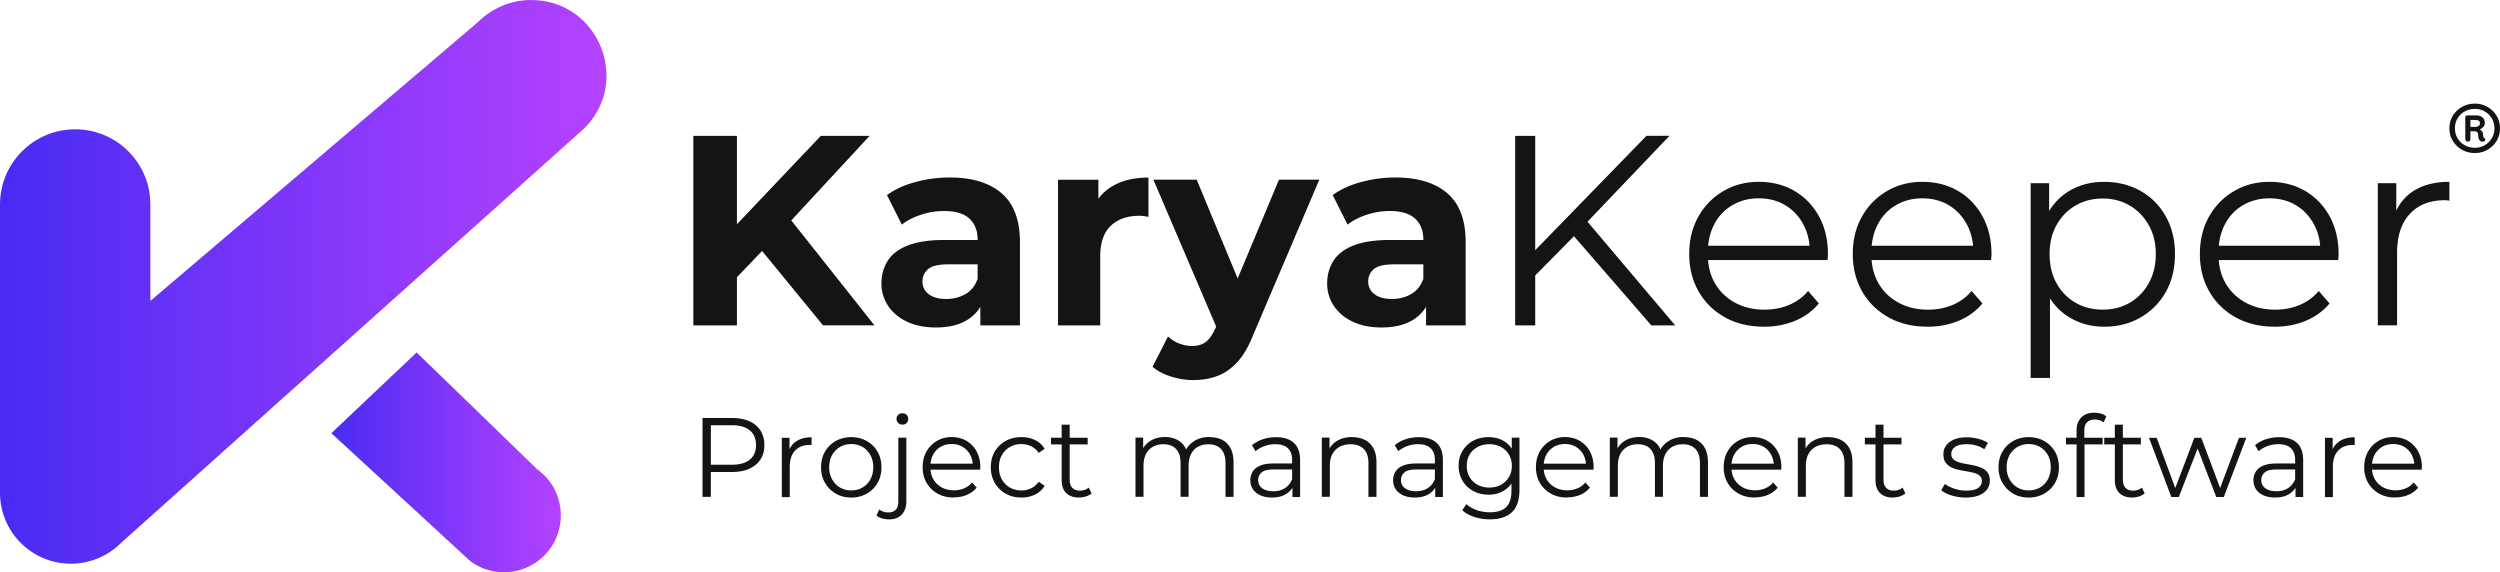 <svg xmlns="http://www.w3.org/2000/svg" xmlns:xlink="http://www.w3.org/1999/xlink" id="Layer_1" data-name="Layer 1" viewBox="9.99 26.74 592.02 135.52"><defs><linearGradient id="linear-gradient" x1="9.99" x2="153.61" y1="93.49" y2="93.49" gradientUnits="userSpaceOnUse"><stop offset="0" stop-color="#492bf3"/><stop offset="1" stop-color="#b542ff"/></linearGradient><linearGradient xlink:href="#linear-gradient" id="linear-gradient-2" x1="88.46" x2="142.8" y1="136.23" y2="136.23"/><style>.cls-1{fill:#141414}</style></defs><path d="M174.18 103.79V58.91h10.32v44.88h-10.32Zm9.23-10.26-.52-11.99 21.48-22.63h11.55l-19.3 20.84-5.91 6.16-7.31 7.63h.01Zm21.48 10.26-15.97-19.5 6.8-7.44 21.35 26.93h-12.18.01ZM231.63 104.29c-2.65 0-4.94-.46-6.87-1.38-1.92-.91-3.4-2.16-4.46-3.75-1.05-1.58-1.58-3.36-1.58-5.33s.51-3.79 1.5-5.35c1-1.56 2.6-2.77 4.77-3.62 2.18-.85 5.04-1.29 8.59-1.29h9.1v5.77h-8.08c-2.36 0-3.97.38-4.85 1.15s-1.31 1.73-1.31 2.89c0 1.29.51 2.3 1.5 3.04 1 .75 2.36 1.12 4.08 1.12s3.24-.38 4.58-1.15c1.35-.77 2.3-1.95 2.85-3.52l1.54 4.68c-.72 2.14-2.06 3.79-3.98 4.97-1.92 1.18-4.4 1.77-7.43 1.77h.04Zm10.51-.52v-6.74l-.64-1.48V83.5c0-2.14-.65-3.8-1.96-5-1.3-1.2-3.31-1.79-6-1.79-1.84 0-3.64.29-5.41.87-1.78.58-3.31 1.36-4.58 2.35l-3.52-6.99c1.88-1.37 4.15-2.41 6.8-3.11 2.65-.71 5.34-1.06 8.08-1.06 5.26 0 9.34 1.24 12.24 3.72 2.91 2.48 4.37 6.35 4.37 11.61v19.69h-9.37ZM260.54 103.79V69.3h9.55v9.81l-1.35-2.89c1.02-2.44 2.67-4.28 4.94-5.54 2.26-1.26 5.03-1.89 8.27-1.89v9.3c-.38-.08-.76-.14-1.12-.19-.36-.05-.72-.06-1.06-.06-2.83 0-5.06.79-6.74 2.37-1.67 1.59-2.5 4.02-2.5 7.31v16.28h-10.01ZM292.55 116.74c-1.76 0-3.51-.28-5.26-.83-1.76-.55-3.21-1.32-4.37-2.31l3.66-7.18c.77.72 1.66 1.29 2.66 1.67s2.02.58 3.04.58c1.37 0 2.47-.34 3.31-1 .83-.66 1.59-1.77 2.27-3.31l1.79-4.23.77-1.09 12.44-29.75h9.55l-15.59 36.61c-1.11 2.83-2.38 5.02-3.81 6.57-1.43 1.56-3.02 2.66-4.75 3.31-1.73.65-3.64.96-5.74.96h.02Zm5.89-11.61-15.32-35.84h10.26l11.99 28.92-6.93 6.93ZM337.18 104.29c-2.65 0-4.94-.46-6.87-1.38-1.92-.91-3.4-2.16-4.46-3.75-1.05-1.58-1.58-3.36-1.58-5.33s.51-3.79 1.5-5.35c1-1.56 2.6-2.77 4.77-3.62 2.18-.85 5.04-1.29 8.59-1.29h9.1v5.77h-8.08c-2.36 0-3.97.38-4.85 1.15-.88.77-1.31 1.73-1.31 2.89 0 1.29.51 2.3 1.5 3.04 1 .75 2.36 1.12 4.07 1.12s3.24-.38 4.58-1.15c1.35-.77 2.3-1.95 2.85-3.52l1.54 4.68c-.72 2.14-2.06 3.79-3.98 4.97-1.92 1.18-4.4 1.77-7.43 1.77h.05Zm10.51-.52v-6.74l-.64-1.48V83.5c0-2.14-.65-3.8-1.96-5-1.31-1.2-3.31-1.79-5.99-1.79-1.84 0-3.64.29-5.42.87-1.77.58-3.31 1.36-4.58 2.35l-3.52-6.99c1.88-1.37 4.15-2.41 6.8-3.11 2.65-.71 5.34-1.06 8.08-1.06 5.26 0 9.34 1.24 12.24 3.72 2.91 2.48 4.37 6.35 4.37 11.61v19.69h-9.37ZM368.79 103.79V58.91h4.75v44.88h-4.75Zm4.1-11.16-.19-5.77 27.19-27.96h5.45l-19.82 20.77-2.69 2.89-9.93 10.07Zm28.15 11.16-19.36-22.31 3.21-3.46 21.8 25.77h-5.65ZM427.72 104.1c-3.51 0-6.58-.73-9.24-2.21-2.65-1.48-4.73-3.5-6.22-6.09-1.49-2.59-2.25-5.54-2.25-8.88s.71-6.28 2.15-8.85c1.43-2.56 3.4-4.58 5.91-6.06 2.5-1.48 5.32-2.21 8.43-2.21s5.98.72 8.43 2.15c2.45 1.43 4.39 3.44 5.81 6.03 1.41 2.59 2.12 5.57 2.12 8.95 0 .22 0 .44-.04.67-.02.24-.04.48-.04.73h-29.31v-3.4h26.87l-1.79 1.35c0-2.44-.53-4.61-1.58-6.51-1.05-1.9-2.47-3.39-4.27-4.46-1.79-1.07-3.87-1.6-6.22-1.6s-4.38.54-6.22 1.6c-1.84 1.07-3.27 2.56-4.29 4.49-1.02 1.92-1.54 4.13-1.54 6.6v.71c0 2.56.57 4.82 1.7 6.76 1.13 1.94 2.72 3.46 4.75 4.56 2.03 1.09 4.35 1.64 6.96 1.64 2.06 0 3.97-.36 5.74-1.09a11.83 11.83 0 0 0 4.58-3.33l2.56 2.95c-1.5 1.79-3.37 3.16-5.62 4.1-2.25.94-4.71 1.41-7.41 1.41h.01ZM466.45 104.1c-3.51 0-6.58-.73-9.24-2.21-2.65-1.48-4.73-3.5-6.22-6.09-1.49-2.59-2.25-5.54-2.25-8.88s.71-6.28 2.15-8.85c1.43-2.56 3.4-4.58 5.91-6.06 2.5-1.48 5.32-2.21 8.43-2.21s5.98.72 8.43 2.15c2.45 1.43 4.39 3.44 5.81 6.03 1.41 2.59 2.12 5.57 2.12 8.95 0 .22 0 .44-.04.67-.02.24-.04.48-.04.73H452.2v-3.4h26.87l-1.79 1.35c0-2.44-.53-4.61-1.58-6.51-1.05-1.9-2.47-3.39-4.27-4.46-1.79-1.07-3.87-1.6-6.22-1.6s-4.38.54-6.22 1.6c-1.84 1.07-3.27 2.56-4.29 4.49-1.02 1.92-1.54 4.13-1.54 6.6v.71c0 2.56.57 4.82 1.7 6.76 1.13 1.94 2.72 3.46 4.75 4.56 2.03 1.09 4.35 1.64 6.96 1.64 2.06 0 3.97-.36 5.74-1.09a11.83 11.83 0 0 0 4.58-3.33l2.56 2.95c-1.5 1.79-3.37 3.16-5.62 4.1-2.25.94-4.71 1.41-7.41 1.41h.01ZM490.87 116.22v-46.1h4.37v10.13l-.44 6.74.64 6.8v22.44h-4.56Zm17.38-12.12c-2.91 0-5.53-.67-7.89-2.02-2.36-1.35-4.22-3.3-5.62-5.83-1.4-2.54-2.08-5.65-2.08-9.33s.69-6.78 2.06-9.33c1.37-2.54 3.22-4.47 5.58-5.81 2.35-1.32 5-1.98 7.95-1.98 3.21 0 6.09.72 8.62 2.15 2.54 1.43 4.55 3.44 5.99 6.03 1.46 2.59 2.18 5.57 2.18 8.95s-.73 6.41-2.18 8.97c-1.46 2.56-3.45 4.57-5.99 6.03-2.55 1.46-5.42 2.18-8.62 2.18Zm-.32-4.04c2.39 0 4.53-.54 6.41-1.64 1.88-1.09 3.38-2.63 4.49-4.62 1.11-1.98 1.67-4.28 1.67-6.89s-.55-4.89-1.67-6.87c-1.11-1.96-2.61-3.5-4.49-4.62-1.88-1.11-4.02-1.67-6.41-1.67s-4.55.55-6.45 1.67c-1.9 1.11-3.4 2.66-4.49 4.62-1.09 1.97-1.64 4.26-1.64 6.87s.54 4.91 1.64 6.89c1.09 1.98 2.59 3.52 4.49 4.62 1.9 1.09 4.05 1.64 6.45 1.64ZM548.65 104.1c-3.51 0-6.58-.73-9.24-2.21-2.65-1.48-4.73-3.5-6.22-6.09-1.49-2.59-2.25-5.54-2.25-8.88s.71-6.28 2.15-8.85c1.43-2.56 3.4-4.58 5.91-6.06 2.5-1.48 5.32-2.21 8.43-2.21s5.98.72 8.43 2.15c2.45 1.43 4.39 3.44 5.81 6.03 1.41 2.59 2.12 5.57 2.12 8.95 0 .22 0 .44-.04.67-.02.24-.04.48-.04.73H534.4v-3.4h26.87l-1.79 1.35c0-2.44-.53-4.61-1.58-6.51-1.05-1.9-2.47-3.39-4.27-4.46-1.79-1.07-3.87-1.6-6.22-1.6s-4.38.54-6.22 1.6c-1.84 1.07-3.27 2.56-4.29 4.49-1.02 1.92-1.54 4.13-1.54 6.6v.71c0 2.56.57 4.82 1.7 6.76 1.13 1.94 2.72 3.46 4.75 4.56 2.03 1.09 4.35 1.64 6.96 1.64 2.06 0 3.97-.36 5.74-1.09a11.83 11.83 0 0 0 4.58-3.33l2.56 2.95c-1.5 1.79-3.37 3.16-5.62 4.1-2.25.94-4.71 1.41-7.41 1.41h.01ZM573.08 103.79V70.13h4.37v9.16l-.44-1.6c.94-2.56 2.53-4.52 4.75-5.87 2.23-1.35 4.98-2.02 8.27-2.02v4.43c-.17 0-.34 0-.52-.04a4.55 4.55 0 0 0-.52-.04c-3.55 0-6.33 1.08-8.33 3.24-2.01 2.15-3.02 5.22-3.02 9.2v17.19h-4.56ZM176.35 144.43v-18.7h7c1.59 0 2.95.25 4.09.76 1.14.51 2.02 1.24 2.63 2.19.61.95.93 2.1.93 3.46s-.31 2.45-.93 3.4c-.61.95-1.49 1.68-2.63 2.2-1.14.52-2.5.77-4.09.77h-5.91l.88-.94v6.84h-1.97Zm1.98-6.68-.88-.96h5.85c1.86 0 3.3-.41 4.26-1.21.97-.81 1.46-1.95 1.46-3.43s-.48-2.66-1.46-3.48c-.97-.82-2.39-1.23-4.26-1.23h-5.85l.88-.94v11.25ZM195.13 144.43v-14.02h1.82v3.82l-.19-.66c.4-1.07 1.05-1.89 1.97-2.44.93-.57 2.08-.84 3.45-.84v1.84c-.07 0-.14 0-.22-.01-.07 0-.14-.01-.22-.01-1.48 0-2.63.45-3.48 1.35-.84.9-1.25 2.18-1.25 3.84v7.16h-1.9.01ZM211.56 144.56c-1.37 0-2.59-.3-3.66-.93-1.07-.61-1.91-1.47-2.54-2.55-.63-1.08-.94-2.31-.94-3.68s.31-2.65.94-3.72c.63-1.07 1.47-1.9 2.54-2.51 1.07-.6 2.29-.91 3.66-.91s2.62.31 3.7.93a6.8 6.8 0 0 1 2.54 2.51c.61 1.06.93 2.3.93 3.7s-.31 2.62-.93 3.7c-.61 1.08-1.47 1.92-2.55 2.54-1.08.61-2.32.93-3.68.93h-.01Zm0-1.69c1.01 0 1.91-.23 2.69-.69.78-.46 1.41-1.09 1.85-1.92.44-.83.69-1.78.69-2.87s-.23-2.07-.69-2.89c-.46-.82-1.07-1.46-1.85-1.91-.78-.46-1.67-.69-2.67-.69s-1.89.23-2.67.69a4.95 4.95 0 0 0-1.86 1.91c-.47.82-.7 1.78-.7 2.89s.23 2.04.7 2.87c.46.83 1.08 1.47 1.85 1.92s1.66.69 2.66.69ZM220.51 149.73c-.57 0-1.12-.07-1.65-.23-.53-.16-.96-.37-1.32-.69l.67-1.44c.57.48 1.3.72 2.19.72.75 0 1.32-.23 1.72-.66.4-.45.6-1.11.6-1.97v-15.07h1.9v15.07c0 1.3-.35 2.33-1.06 3.11-.7.77-1.72 1.17-3.05 1.17Zm3.17-22.44c-.4 0-.72-.13-.99-.4s-.4-.59-.4-.96.13-.69.4-.95.6-.38.99-.38.72.12.99.37c.26.25.4.57.4.94 0 .4-.13.72-.38.99s-.59.4-1 .4ZM235.86 144.56c-1.46 0-2.74-.3-3.85-.93s-1.97-1.46-2.59-2.54c-.63-1.08-.94-2.31-.94-3.7s.3-2.62.89-3.69a6.69 6.69 0 0 1 2.45-2.53c1.05-.61 2.21-.93 3.51-.93s2.49.3 3.51.89c1.02.6 1.83 1.43 2.42 2.51.59 1.08.88 2.32.88 3.73 0 .08 0 .18-.01.28 0 .1-.01.2-.01.31h-12.21v-1.42h11.2l-.75.57c0-1.01-.22-1.91-.65-2.71s-1.03-1.41-1.78-1.85c-.75-.45-1.61-.66-2.59-.66s-1.83.22-2.59.66a4.71 4.71 0 0 0-1.79 1.86c-.42.81-.64 1.72-.64 2.75v.29c0 1.07.24 2.01.71 2.81s1.13 1.44 1.97 1.9c.84.46 1.82.69 2.9.69.85 0 1.65-.16 2.39-.46.73-.3 1.37-.77 1.91-1.4l1.07 1.23c-.63.75-1.41 1.32-2.33 1.71-.94.4-1.96.59-3.08.59l-.02.02ZM251.86 144.56c-1.4 0-2.63-.3-3.73-.93a6.672 6.672 0 0 1-2.57-2.54c-.63-1.08-.94-2.31-.94-3.7s.31-2.65.94-3.72c.63-1.07 1.48-1.9 2.57-2.51 1.09-.6 2.33-.91 3.73-.91 1.19 0 2.27.23 3.24.7.96.46 1.72 1.15 2.27 2.08l-1.42.96c-.48-.71-1.08-1.24-1.79-1.58-.71-.34-1.49-.51-2.32-.51-1 0-1.9.23-2.69.69-.81.46-1.43 1.09-1.9 1.91-.47.82-.7 1.78-.7 2.89s.23 2.07.7 2.89c.46.82 1.09 1.46 1.9 1.91.81.46 1.7.69 2.69.69.84 0 1.61-.17 2.32-.51s1.31-.85 1.79-1.55l1.42.96c-.55.91-1.31 1.6-2.27 2.07-.96.47-2.04.71-3.24.71ZM258.88 131.98v-1.58h8.68v1.58h-8.68Zm6.63 12.58c-1.32 0-2.33-.36-3.04-1.07-.71-.71-1.07-1.72-1.07-3.02V127.3h1.9v13.06c0 .82.2 1.46.63 1.9s1.02.66 1.8.66c.84 0 1.53-.24 2.08-.72l.67 1.36c-.37.34-.83.59-1.35.75-.53.16-1.06.24-1.61.24h-.01ZM296.44 130.26c1.14 0 2.13.22 2.98.65.84.43 1.5 1.09 1.97 1.98.47.89.71 2.01.71 3.37v8.14h-1.9v-7.96c0-1.48-.35-2.6-1.06-3.36-.7-.76-1.7-1.13-2.98-1.13-.96 0-1.79.2-2.5.6-.71.4-1.25.97-1.62 1.73-.38.76-.58 1.67-.58 2.74v7.37h-1.9v-7.96c0-1.48-.36-2.6-1.07-3.36-.71-.76-1.71-1.13-2.99-1.13-.95 0-1.77.2-2.49.6-.71.4-1.26.97-1.65 1.73-.38.76-.58 1.67-.58 2.74v7.37h-1.9v-14.02h1.82v3.79l-.29-.66a4.968 4.968 0 0 1 2.07-2.39c.95-.58 2.08-.87 3.38-.87 1.37 0 2.54.35 3.5 1.03.96.69 1.59 1.71 1.86 3.09l-.75-.3c.41-1.14 1.13-2.06 2.18-2.77 1.05-.71 2.3-1.06 3.75-1.06h.04ZM311.21 144.56c-1.05 0-1.96-.17-2.74-.52-.77-.35-1.37-.83-1.78-1.44-.41-.61-.61-1.32-.61-2.13 0-.73.17-1.4.52-1.98.35-.6.91-1.08 1.71-1.44.79-.36 1.85-.55 3.19-.55h4.83v1.42h-4.79c-1.35 0-2.3.24-2.81.72-.53.48-.79 1.08-.79 1.79 0 .81.31 1.44.94 1.92s1.49.72 2.62.72 1.98-.24 2.77-.73c.77-.49 1.33-1.2 1.7-2.13l.43 1.31c-.36.93-.97 1.66-1.85 2.21s-2 .83-3.33.83h.01Zm4.84-.13v-3.1l-.08-.51v-5.18c0-1.19-.34-2.1-1-2.75-.67-.64-1.66-.96-2.98-.96-.9 0-1.77.16-2.59.46s-1.52.7-2.08 1.2l-.85-1.42c.71-.6 1.56-1.07 2.56-1.41 1-.32 2.04-.49 3.15-.49 1.82 0 3.22.45 4.21 1.35.99.9 1.48 2.26 1.48 4.1v8.71h-1.82ZM330.18 130.26c1.14 0 2.14.22 3.01.65.87.43 1.54 1.09 2.03 1.98.49.89.73 2.01.73 3.37v8.14h-1.9v-7.96c0-1.48-.37-2.6-1.11-3.36-.73-.76-1.78-1.13-3.11-1.13-1 0-1.86.2-2.61.6-.73.4-1.31.97-1.71 1.73-.4.76-.6 1.67-.6 2.74v7.37h-1.9v-14.02h1.82v3.85l-.29-.72a5.01 5.01 0 0 1 2.14-2.39c.97-.58 2.14-.87 3.5-.87ZM345.02 144.56c-1.05 0-1.96-.17-2.74-.52-.77-.35-1.37-.83-1.78-1.44-.41-.61-.61-1.32-.61-2.13 0-.73.17-1.4.52-1.98.35-.6.91-1.08 1.71-1.44.79-.36 1.85-.55 3.19-.55h4.83v1.42h-4.79c-1.35 0-2.3.24-2.81.72-.53.48-.79 1.08-.79 1.79 0 .81.31 1.44.94 1.92.63.48 1.49.72 2.62.72s1.98-.24 2.77-.73c.77-.49 1.33-1.2 1.7-2.13l.43 1.31c-.36.93-.97 1.66-1.85 2.21-.88.55-2 .83-3.33.83h.01Zm4.84-.13v-3.1l-.08-.51v-5.18c0-1.19-.34-2.1-1-2.75-.67-.64-1.66-.96-2.98-.96-.9 0-1.77.16-2.59.46s-1.52.7-2.08 1.2l-.85-1.42c.71-.6 1.56-1.07 2.56-1.41 1-.32 2.04-.49 3.15-.49 1.82 0 3.22.45 4.21 1.35s1.48 2.26 1.48 4.1v8.71h-1.82ZM362.47 143.88c-1.33 0-2.54-.29-3.61-.87a6.47 6.47 0 0 1-2.53-2.42c-.61-1.03-.93-2.21-.93-3.55s.31-2.51.93-3.54 1.46-1.82 2.53-2.39c1.07-.57 2.27-.85 3.61-.85 1.25 0 2.37.25 3.37.77s1.79 1.29 2.38 2.3c.59 1.01.88 2.25.88 3.72s-.29 2.69-.88 3.72c-.59 1.01-1.38 1.79-2.38 2.32-1 .53-2.12.81-3.37.81Zm.35 5.85c-1.29 0-2.51-.19-3.69-.57-1.18-.37-2.13-.9-2.86-1.6l.96-1.44c.66.59 1.47 1.06 2.44 1.41.97.35 2 .52 3.08.52 1.78 0 3.09-.41 3.92-1.24.84-.83 1.25-2.12 1.25-3.86v-3.5l.26-2.41-.19-2.41v-4.25h1.82v12.32c0 2.42-.59 4.2-1.78 5.33s-2.93 1.7-5.24 1.7h.04Zm-.16-7.53c1.03 0 1.95-.22 2.75-.65s1.43-1.05 1.9-1.82.7-1.67.7-2.68-.23-1.9-.7-2.67a4.775 4.775 0 0 0-1.9-1.8c-.81-.43-1.72-.65-2.75-.65s-1.92.22-2.74.65c-.81.43-1.44 1.03-1.9 1.8-.46.77-.69 1.66-.69 2.67s.23 1.91.69 2.68c.46.77 1.08 1.38 1.9 1.82.81.43 1.72.65 2.74.65ZM381.09 144.56c-1.46 0-2.74-.3-3.85-.93-1.11-.63-1.97-1.46-2.59-2.54-.63-1.08-.94-2.31-.94-3.7s.3-2.62.89-3.69a6.69 6.69 0 0 1 2.45-2.53c1.03-.61 2.21-.93 3.51-.93s2.49.3 3.51.89c1.02.6 1.83 1.43 2.42 2.51.59 1.08.88 2.32.88 3.73 0 .08 0 .18-.01.28 0 .1-.01.2-.01.31h-12.21v-1.42h11.2l-.75.57c0-1.01-.22-1.91-.65-2.71-.43-.79-1.02-1.41-1.78-1.85s-1.61-.66-2.59-.66-1.83.22-2.59.66a4.78 4.78 0 0 0-1.79 1.86c-.43.79-.64 1.72-.64 2.75v.29c0 1.07.24 2.01.71 2.81.47.81 1.13 1.44 1.97 1.9.84.46 1.82.69 2.9.69.85 0 1.65-.16 2.39-.46.75-.3 1.37-.77 1.91-1.4l1.07 1.23c-.63.75-1.41 1.32-2.33 1.71-.94.4-1.96.59-3.09.59v.02ZM408.79 130.26c1.14 0 2.13.22 2.98.65.84.43 1.5 1.09 1.97 1.98.47.89.71 2.01.71 3.37v8.14h-1.9v-7.96c0-1.48-.35-2.6-1.06-3.36-.7-.76-1.7-1.13-2.98-1.13-.96 0-1.79.2-2.5.6s-1.25.97-1.64 1.73c-.38.76-.58 1.67-.58 2.74v7.37h-1.9v-7.96c0-1.48-.36-2.6-1.07-3.36-.71-.76-1.71-1.13-2.99-1.13-.95 0-1.77.2-2.49.6-.71.4-1.26.97-1.65 1.73-.38.76-.58 1.67-.58 2.74v7.37h-1.9v-14.02h1.82v3.79l-.29-.66a5.02 5.02 0 0 1 2.07-2.39c.95-.58 2.08-.87 3.38-.87 1.37 0 2.54.35 3.5 1.03.96.69 1.59 1.71 1.86 3.09l-.75-.3c.41-1.14 1.13-2.06 2.18-2.77 1.05-.71 2.3-1.06 3.75-1.06h.05ZM425.55 144.56c-1.46 0-2.74-.3-3.85-.93s-1.97-1.46-2.59-2.54c-.63-1.08-.94-2.31-.94-3.7s.3-2.62.89-3.69a6.69 6.69 0 0 1 2.45-2.53c1.03-.61 2.21-.93 3.51-.93s2.49.3 3.51.89c1.02.6 1.83 1.43 2.42 2.51.59 1.08.88 2.32.88 3.73 0 .08 0 .18-.01.28 0 .1-.01.2-.01.31H419.6v-1.42h11.2l-.75.57c0-1.01-.22-1.91-.65-2.71a4.662 4.662 0 0 0-1.78-1.85c-.76-.45-1.61-.66-2.59-.66s-1.83.22-2.59.66a4.78 4.78 0 0 0-1.79 1.86c-.43.79-.64 1.72-.64 2.75v.29c0 1.07.24 2.01.71 2.81.47.81 1.13 1.44 1.97 1.9.84.46 1.82.69 2.9.69.85 0 1.65-.16 2.39-.46s1.37-.77 1.91-1.4l1.07 1.23c-.63.75-1.41 1.32-2.33 1.71-.94.4-1.96.59-3.09.59v.02ZM442.9 130.26c1.14 0 2.14.22 3.01.65.87.43 1.54 1.09 2.03 1.98s.73 2.01.73 3.37v8.14h-1.9v-7.96c0-1.48-.37-2.6-1.11-3.36-.73-.76-1.78-1.13-3.11-1.13-1 0-1.86.2-2.61.6-.73.4-1.31.97-1.71 1.73-.4.76-.6 1.67-.6 2.74v7.37h-1.9v-14.02h1.82v3.85l-.29-.72a5.01 5.01 0 0 1 2.14-2.39c.97-.58 2.14-.87 3.5-.87ZM451.6 131.98v-1.58h8.68v1.58h-8.68Zm6.63 12.58c-1.32 0-2.33-.36-3.04-1.07s-1.07-1.72-1.07-3.02V127.3h1.9v13.06c0 .82.2 1.46.63 1.9.42.45 1.02.66 1.8.66.84 0 1.53-.24 2.08-.72l.66 1.36c-.37.34-.82.59-1.35.75-.53.16-1.07.24-1.61.24ZM475.41 144.56c-1.15 0-2.25-.17-3.28-.49-1.03-.32-1.84-.75-2.43-1.24l.85-1.49c.57.43 1.3.79 2.19 1.11.89.31 1.83.47 2.8.47 1.33 0 2.3-.2 2.89-.63.59-.42.88-.97.88-1.67 0-.52-.17-.93-.49-1.21-.32-.29-.76-.52-1.3-.67-.53-.14-1.13-.28-1.79-.38-.66-.11-1.31-.23-1.96-.37-.65-.14-1.24-.35-1.78-.63s-.96-.65-1.3-1.13c-.34-.48-.49-1.12-.49-1.92s.22-1.46.64-2.06c.43-.6 1.06-1.08 1.89-1.43.83-.35 1.84-.52 3.03-.52.9 0 1.82.12 2.72.36.91.24 1.66.55 2.25.95l-.83 1.53c-.63-.43-1.29-.73-2.01-.93a8.22 8.22 0 0 0-2.14-.28c-1.26 0-2.2.22-2.79.65-.59.43-.89 1-.89 1.67 0 .53.17.95.49 1.25s.77.54 1.31.71c.54.17 1.14.3 1.79.41.65.11 1.3.24 1.95.38.65.16 1.25.36 1.79.61s.97.63 1.31 1.09c.32.47.49 1.09.49 1.85 0 .82-.23 1.53-.69 2.13-.46.6-1.11 1.06-1.97 1.4-.87.32-1.91.49-3.14.49h.01ZM490.39 144.56c-1.37 0-2.59-.3-3.66-.93-1.07-.61-1.91-1.47-2.54-2.55-.63-1.08-.94-2.31-.94-3.68s.31-2.65.94-3.72c.63-1.07 1.47-1.9 2.54-2.51 1.07-.6 2.29-.91 3.66-.91s2.62.31 3.7.93a6.8 6.8 0 0 1 2.54 2.51c.61 1.06.93 2.3.93 3.7s-.3 2.62-.93 3.7c-.61 1.08-1.47 1.92-2.55 2.54-1.08.61-2.31.93-3.69.93Zm0-1.69c1.01 0 1.91-.23 2.69-.69s1.41-1.09 1.85-1.92c.46-.83.69-1.78.69-2.87s-.23-2.07-.69-2.89c-.46-.82-1.07-1.46-1.85-1.91s-1.67-.69-2.67-.69-1.89.23-2.67.69-1.41 1.09-1.86 1.91c-.47.82-.7 1.78-.7 2.89s.23 2.04.7 2.87c.46.83 1.08 1.47 1.85 1.92s1.66.69 2.66.69ZM499.23 131.98v-1.58h8.68v1.58h-8.68Zm2.51 12.45v-15.79c0-1.25.36-2.25 1.09-3.02.73-.77 1.78-1.15 3.15-1.15.53 0 1.05.07 1.55.22s.91.36 1.25.67l-.64 1.42c-.26-.23-.58-.41-.94-.52a3.64 3.64 0 0 0-1.15-.17c-.81 0-1.42.23-1.84.66-.42.45-.64 1.11-.64 1.97v2.14l.05.88v12.69h-1.9.01ZM508.29 131.98v-1.58h8.68v1.58h-8.68Zm6.62 12.58c-1.32 0-2.33-.36-3.04-1.07-.71-.71-1.07-1.72-1.07-3.02V127.3h1.9v13.06c0 .82.2 1.46.63 1.9.42.45 1.02.66 1.8.66.84 0 1.53-.24 2.08-.72l.66 1.36c-.37.34-.82.59-1.35.75-.53.16-1.07.24-1.61.24ZM524.18 144.43l-5.29-14.02h1.82l4.81 13.01h-.83l4.94-13.01h1.64l4.88 13.01h-.83l4.88-13.01h1.73l-5.32 14.02h-1.79l-4.7-12.23h.57l-4.73 12.23h-1.79.01ZM548.75 144.56c-1.05 0-1.96-.17-2.74-.52-.77-.35-1.37-.83-1.78-1.44-.41-.61-.61-1.32-.61-2.13 0-.73.17-1.4.52-1.98.35-.6.91-1.08 1.71-1.44.79-.36 1.85-.55 3.19-.55h4.83v1.42h-4.79c-1.35 0-2.3.24-2.81.72-.53.48-.79 1.08-.79 1.79 0 .81.31 1.44.94 1.92.63.48 1.49.72 2.62.72s1.98-.24 2.77-.73c.77-.49 1.33-1.2 1.7-2.13l.43 1.31c-.36.93-.97 1.66-1.85 2.21-.88.55-2 .83-3.33.83h.01Zm4.83-.13v-3.1l-.08-.51v-5.18c0-1.19-.34-2.1-1-2.75-.67-.64-1.66-.96-2.98-.96-.9 0-1.77.16-2.59.46s-1.52.7-2.08 1.2l-.85-1.42c.71-.6 1.56-1.07 2.56-1.41 1-.32 2.04-.49 3.15-.49 1.82 0 3.22.45 4.21 1.35.99.9 1.48 2.26 1.48 4.1v8.71h-1.82ZM560.56 144.43v-14.02h1.82v3.82l-.19-.66c.4-1.07 1.05-1.89 1.97-2.44.93-.57 2.07-.84 3.44-.84v1.84c-.07 0-.14 0-.22-.01-.07 0-.14-.01-.22-.01-1.48 0-2.63.45-3.48 1.35-.84.9-1.25 2.18-1.25 3.84v7.16h-1.9.02ZM577.23 144.56c-1.46 0-2.74-.3-3.85-.93s-1.97-1.46-2.59-2.54c-.63-1.08-.94-2.31-.94-3.7s.3-2.62.89-3.69a6.69 6.69 0 0 1 2.45-2.53c1.03-.61 2.21-.93 3.51-.93s2.49.3 3.51.89c1.02.6 1.83 1.43 2.42 2.51.59 1.08.88 2.32.88 3.73 0 .08 0 .18-.01.28 0 .1-.01.2-.01.31h-12.21v-1.42h11.2l-.75.57c0-1.01-.22-1.91-.65-2.71-.43-.79-1.02-1.41-1.78-1.85s-1.61-.66-2.59-.66-1.83.22-2.59.66a4.78 4.78 0 0 0-1.79 1.86c-.43.79-.64 1.72-.64 2.75v.29c0 1.07.24 2.01.71 2.81.47.81 1.13 1.44 1.97 1.9.84.46 1.82.69 2.9.69.85 0 1.65-.16 2.39-.46.75-.3 1.37-.77 1.91-1.4l1.07 1.23c-.63.75-1.41 1.32-2.33 1.71-.94.4-1.96.59-3.09.59v.02Z" class="cls-1"/><path d="M135.78 26.74c-4.73 0-9.25 1.88-12.59 5.22L45.6 98V75.16c0-9.84-7.97-17.8-17.8-17.8S9.99 65.33 9.99 75.16v68.28c0 9.27 7.52 16.79 16.79 16.79 4.45 0 8.72-1.77 11.87-4.92l109.72-98.18c11.21-11.21 3.27-30.39-12.59-30.39Z" style="fill:url(#linear-gradient)"/><path d="m137.31 137.97-28.66-27.76-20.19 19.11 32.92 30.32c4.17 3.07 9.73 3.48 14.3 1.03 8.73-4.67 9.61-16.84 1.64-22.71Z" style="fill:url(#linear-gradient-2)"/><path d="M596.04 62.98c-1.1 0-2.11-.26-3.02-.77-.91-.51-1.63-1.21-2.18-2.1s-.81-1.88-.81-2.99.27-2.08.81-2.97c.54-.88 1.27-1.58 2.18-2.1.91-.51 1.91-.77 3.02-.77s2.1.26 3 .77c.9.51 1.62 1.21 2.16 2.1.54.89.81 1.87.81 2.97s-.27 2.11-.81 2.99c-.54.89-1.26 1.58-2.16 2.1-.9.51-1.9.77-3 .77Zm0-1.25c.87 0 1.65-.2 2.35-.6.69-.4 1.25-.95 1.67-1.64.42-.69.63-1.48.63-2.37s-.21-1.67-.63-2.36-.97-1.23-1.67-1.63c-.69-.4-1.48-.6-2.35-.6s-1.66.2-2.38.6-1.28.94-1.69 1.63c-.42.69-.63 1.47-.63 2.36s.21 1.68.63 2.37c.42.69.98 1.24 1.69 1.64.71.4 1.5.6 2.38.6Zm-1.63-1.45a.65.65 0 0 1-.43-.17.544.544 0 0 1-.19-.4v-5.18c0-.12.05-.23.15-.33.1-.1.21-.14.33-.14h2.06c.62 0 1.13.16 1.51.47.38.31.57.76.57 1.35 0 .38-.13.71-.4.98s-.61.46-1.01.56l-.03-.16c.27.09.5.26.71.51s.32.54.33.87c0 .24.02.43.07.55.04.12.12.21.23.26.12.07.2.16.21.27.02.11 0 .2-.05.27-.07.14-.19.23-.35.26-.16.04-.33.04-.51 0-.18-.03-.35-.17-.52-.42-.17-.24-.25-.61-.25-1.09 0-.26-.07-.48-.2-.65s-.37-.26-.71-.26h-1.17l.24-.26v2.13c0 .16-.06.29-.17.4s-.25.17-.41.17Zm1.71-3.49c.32 0 .59-.07.81-.22.22-.15.33-.36.33-.64s-.1-.48-.29-.6c-.2-.12-.45-.18-.77-.18h-1.52l.32-.23v2.06l-.21-.18h1.33Z" class="cls-1"/></svg>